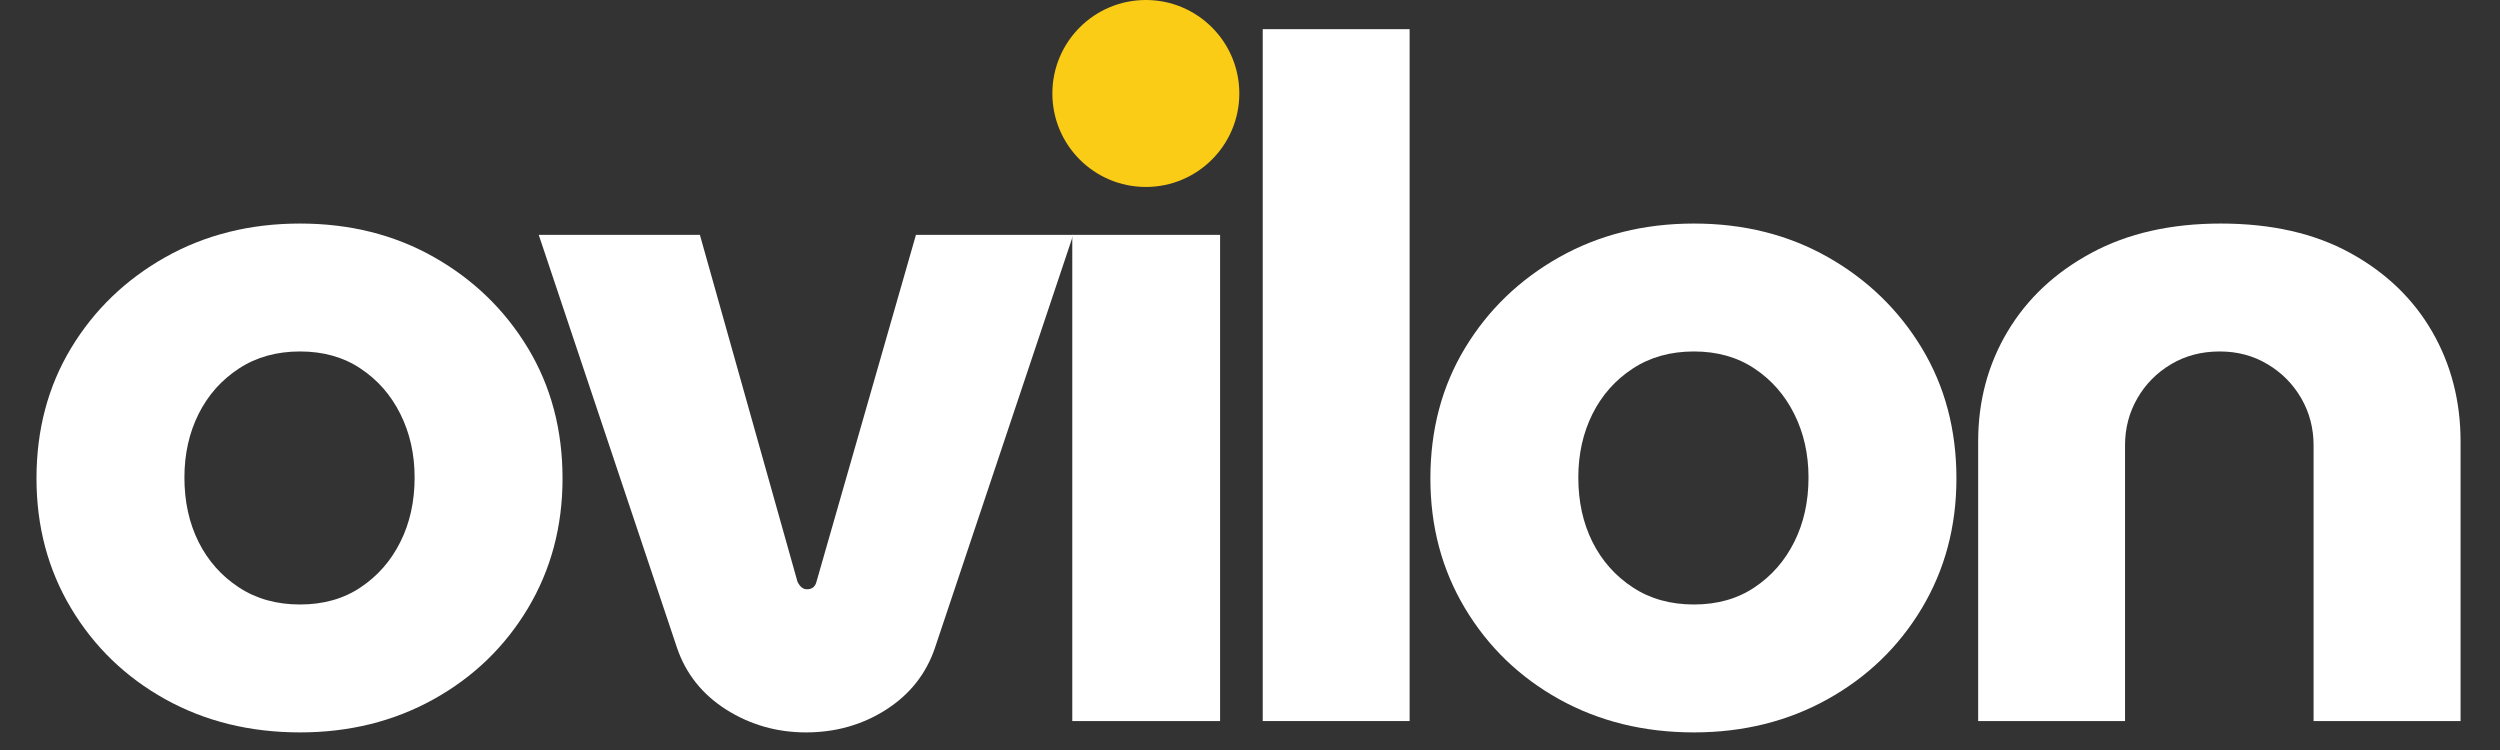 <svg xmlns="http://www.w3.org/2000/svg" xmlns:xlink="http://www.w3.org/1999/xlink" width="500" zoomAndPan="magnify" viewBox="0 0 375 112.5" height="150" preserveAspectRatio="xMidYMid meet" version="1.2"><rect x="0" y="0" width="375" height="112.5" fill="#333333" stroke="none"/><defs><clipPath id="ac191ad175"><path d="M 157.855 0 L 185.898 0 L 185.898 28.043 L 157.855 28.043 Z M 157.855 0 "/></clipPath><clipPath id="b1e68ad9b6"><path d="M 171.879 0 C 164.133 0 157.855 6.277 157.855 14.02 C 157.855 21.766 164.133 28.043 171.879 28.043 C 179.621 28.043 185.898 21.766 185.898 14.02 C 185.898 6.277 179.621 0 171.879 0 Z M 171.879 0 "/></clipPath></defs><g id="bf311e1a06"><g style="fill:#ffffff;fill-opacity:1;"><g transform="translate(0.646, 108.157)"><path style="stroke:none" d="M 44.359 1.703 C 36.867 1.703 30.133 0.047 24.156 -3.266 C 18.188 -6.586 13.473 -11.141 10.016 -16.922 C 6.555 -22.703 4.828 -29.191 4.828 -36.391 C 4.828 -43.691 6.555 -50.207 10.016 -55.938 C 13.473 -61.664 18.188 -66.211 24.156 -69.578 C 30.133 -72.941 36.867 -74.625 44.359 -74.625 C 51.836 -74.625 58.539 -72.941 64.469 -69.578 C 70.395 -66.211 75.086 -61.664 78.547 -55.938 C 82.004 -50.207 83.734 -43.691 83.734 -36.391 C 83.734 -29.191 82.004 -22.703 78.547 -16.922 C 75.086 -11.141 70.367 -6.586 64.391 -3.266 C 58.422 0.047 51.742 1.703 44.359 1.703 Z M 44.359 -17.484 C 47.859 -17.484 50.883 -18.336 53.438 -20.047 C 56 -21.754 57.988 -24.023 59.406 -26.859 C 60.832 -29.703 61.547 -32.926 61.547 -36.531 C 61.547 -40.039 60.832 -43.219 59.406 -46.062 C 57.988 -48.906 56 -51.176 53.438 -52.875 C 50.883 -54.582 47.859 -55.438 44.359 -55.438 C 40.848 -55.438 37.789 -54.582 35.188 -52.875 C 32.582 -51.176 30.566 -48.906 29.141 -46.062 C 27.723 -43.219 27.016 -40.039 27.016 -36.531 C 27.016 -32.926 27.723 -29.703 29.141 -26.859 C 30.566 -24.023 32.582 -21.754 35.188 -20.047 C 37.789 -18.336 40.848 -17.484 44.359 -17.484 Z M 44.359 -17.484 "/></g></g><g style="fill:#ffffff;fill-opacity:1;"><g transform="translate(79.391, 108.157)"><path style="stroke:none" d="M 41.516 1.703 C 37.148 1.703 33.164 0.566 29.562 -1.703 C 25.969 -3.984 23.504 -7.066 22.172 -10.953 L 1.422 -72.922 L 25.594 -72.922 L 40.234 -20.891 C 40.422 -20.516 40.629 -20.234 40.859 -20.047 C 41.098 -19.859 41.363 -19.766 41.656 -19.766 C 42.031 -19.766 42.336 -19.859 42.578 -20.047 C 42.816 -20.234 42.984 -20.516 43.078 -20.891 L 58 -72.922 L 81.594 -72.922 L 60.844 -10.953 C 59.52 -7.066 57.078 -3.984 53.516 -1.703 C 49.961 0.566 45.961 1.703 41.516 1.703 Z M 41.516 1.703 "/></g></g><g style="fill:#ffffff;fill-opacity:1;"><g transform="translate(152.592, 108.157)"><path style="stroke:none" d="M 8.25 0 L 8.25 -72.922 L 30.422 -72.922 L 30.422 0 Z M 19.328 -81.172 C 15.816 -81.172 12.781 -82.453 10.219 -85.016 C 7.664 -87.578 6.391 -90.609 6.391 -94.109 C 6.391 -97.617 7.664 -100.676 10.219 -103.281 C 12.781 -105.883 15.816 -107.188 19.328 -107.188 C 22.836 -107.188 25.867 -105.883 28.422 -103.281 C 30.984 -100.676 32.266 -97.617 32.266 -94.109 C 32.266 -90.609 30.984 -87.578 28.422 -85.016 C 25.867 -82.453 22.836 -81.172 19.328 -81.172 Z M 19.328 -81.172 "/></g></g><g style="fill:#ffffff;fill-opacity:1;"><g transform="translate(181.161, 108.157)"><path style="stroke:none" d="M 8.25 0 L 8.25 -103.781 L 30.281 -103.781 L 30.281 0 Z M 8.25 0 "/></g></g><g style="fill:#ffffff;fill-opacity:1;"><g transform="translate(209.73, 108.157)"><path style="stroke:none" d="M 44.359 1.703 C 36.867 1.703 30.133 0.047 24.156 -3.266 C 18.188 -6.586 13.473 -11.141 10.016 -16.922 C 6.555 -22.703 4.828 -29.191 4.828 -36.391 C 4.828 -43.691 6.555 -50.207 10.016 -55.938 C 13.473 -61.664 18.188 -66.211 24.156 -69.578 C 30.133 -72.941 36.867 -74.625 44.359 -74.625 C 51.836 -74.625 58.539 -72.941 64.469 -69.578 C 70.395 -66.211 75.086 -61.664 78.547 -55.938 C 82.004 -50.207 83.734 -43.691 83.734 -36.391 C 83.734 -29.191 82.004 -22.703 78.547 -16.922 C 75.086 -11.141 70.367 -6.586 64.391 -3.266 C 58.422 0.047 51.742 1.703 44.359 1.703 Z M 44.359 -17.484 C 47.859 -17.484 50.883 -18.336 53.438 -20.047 C 56 -21.754 57.988 -24.023 59.406 -26.859 C 60.832 -29.703 61.547 -32.926 61.547 -36.531 C 61.547 -40.039 60.832 -43.219 59.406 -46.062 C 57.988 -48.906 56 -51.176 53.438 -52.875 C 50.883 -54.582 47.859 -55.438 44.359 -55.438 C 40.848 -55.438 37.789 -54.582 35.188 -52.875 C 32.582 -51.176 30.566 -48.906 29.141 -46.062 C 27.723 -43.219 27.016 -40.039 27.016 -36.531 C 27.016 -32.926 27.723 -29.703 29.141 -26.859 C 30.566 -24.023 32.582 -21.754 35.188 -20.047 C 37.789 -18.336 40.848 -17.484 44.359 -17.484 Z M 44.359 -17.484 "/></g></g><g style="fill:#ffffff;fill-opacity:1;"><g transform="translate(288.475, 108.157)"><path style="stroke:none" d="M 8.25 0 L 8.25 -41.938 C 8.25 -48 9.719 -53.492 12.656 -58.422 C 15.594 -63.348 19.785 -67.281 25.234 -70.219 C 30.68 -73.156 37.148 -74.625 44.641 -74.625 C 52.223 -74.625 58.691 -73.156 64.047 -70.219 C 69.398 -67.281 73.5 -63.348 76.344 -58.422 C 79.188 -53.492 80.609 -48 80.609 -41.938 L 80.609 0 L 58.562 0 L 58.562 -41.375 C 58.562 -43.926 57.945 -46.27 56.719 -48.406 C 55.488 -50.539 53.805 -52.242 51.672 -53.516 C 49.535 -54.797 47.145 -55.438 44.5 -55.438 C 41.75 -55.438 39.305 -54.797 37.172 -53.516 C 35.035 -52.242 33.352 -50.539 32.125 -48.406 C 30.895 -46.27 30.281 -43.926 30.281 -41.375 L 30.281 0 Z M 8.25 0 "/></g></g><g clip-rule="nonzero" clip-path="url(#ac191ad175)"><g clip-rule="nonzero" clip-path="url(#b1e68ad9b6)"><path style=" stroke:none;fill-rule:nonzero;fill:#facc15;fill-opacity:1;" d="M 157.855 0 L 185.898 0 L 185.898 28.043 L 157.855 28.043 Z M 157.855 0 "/></g></g></g></svg>